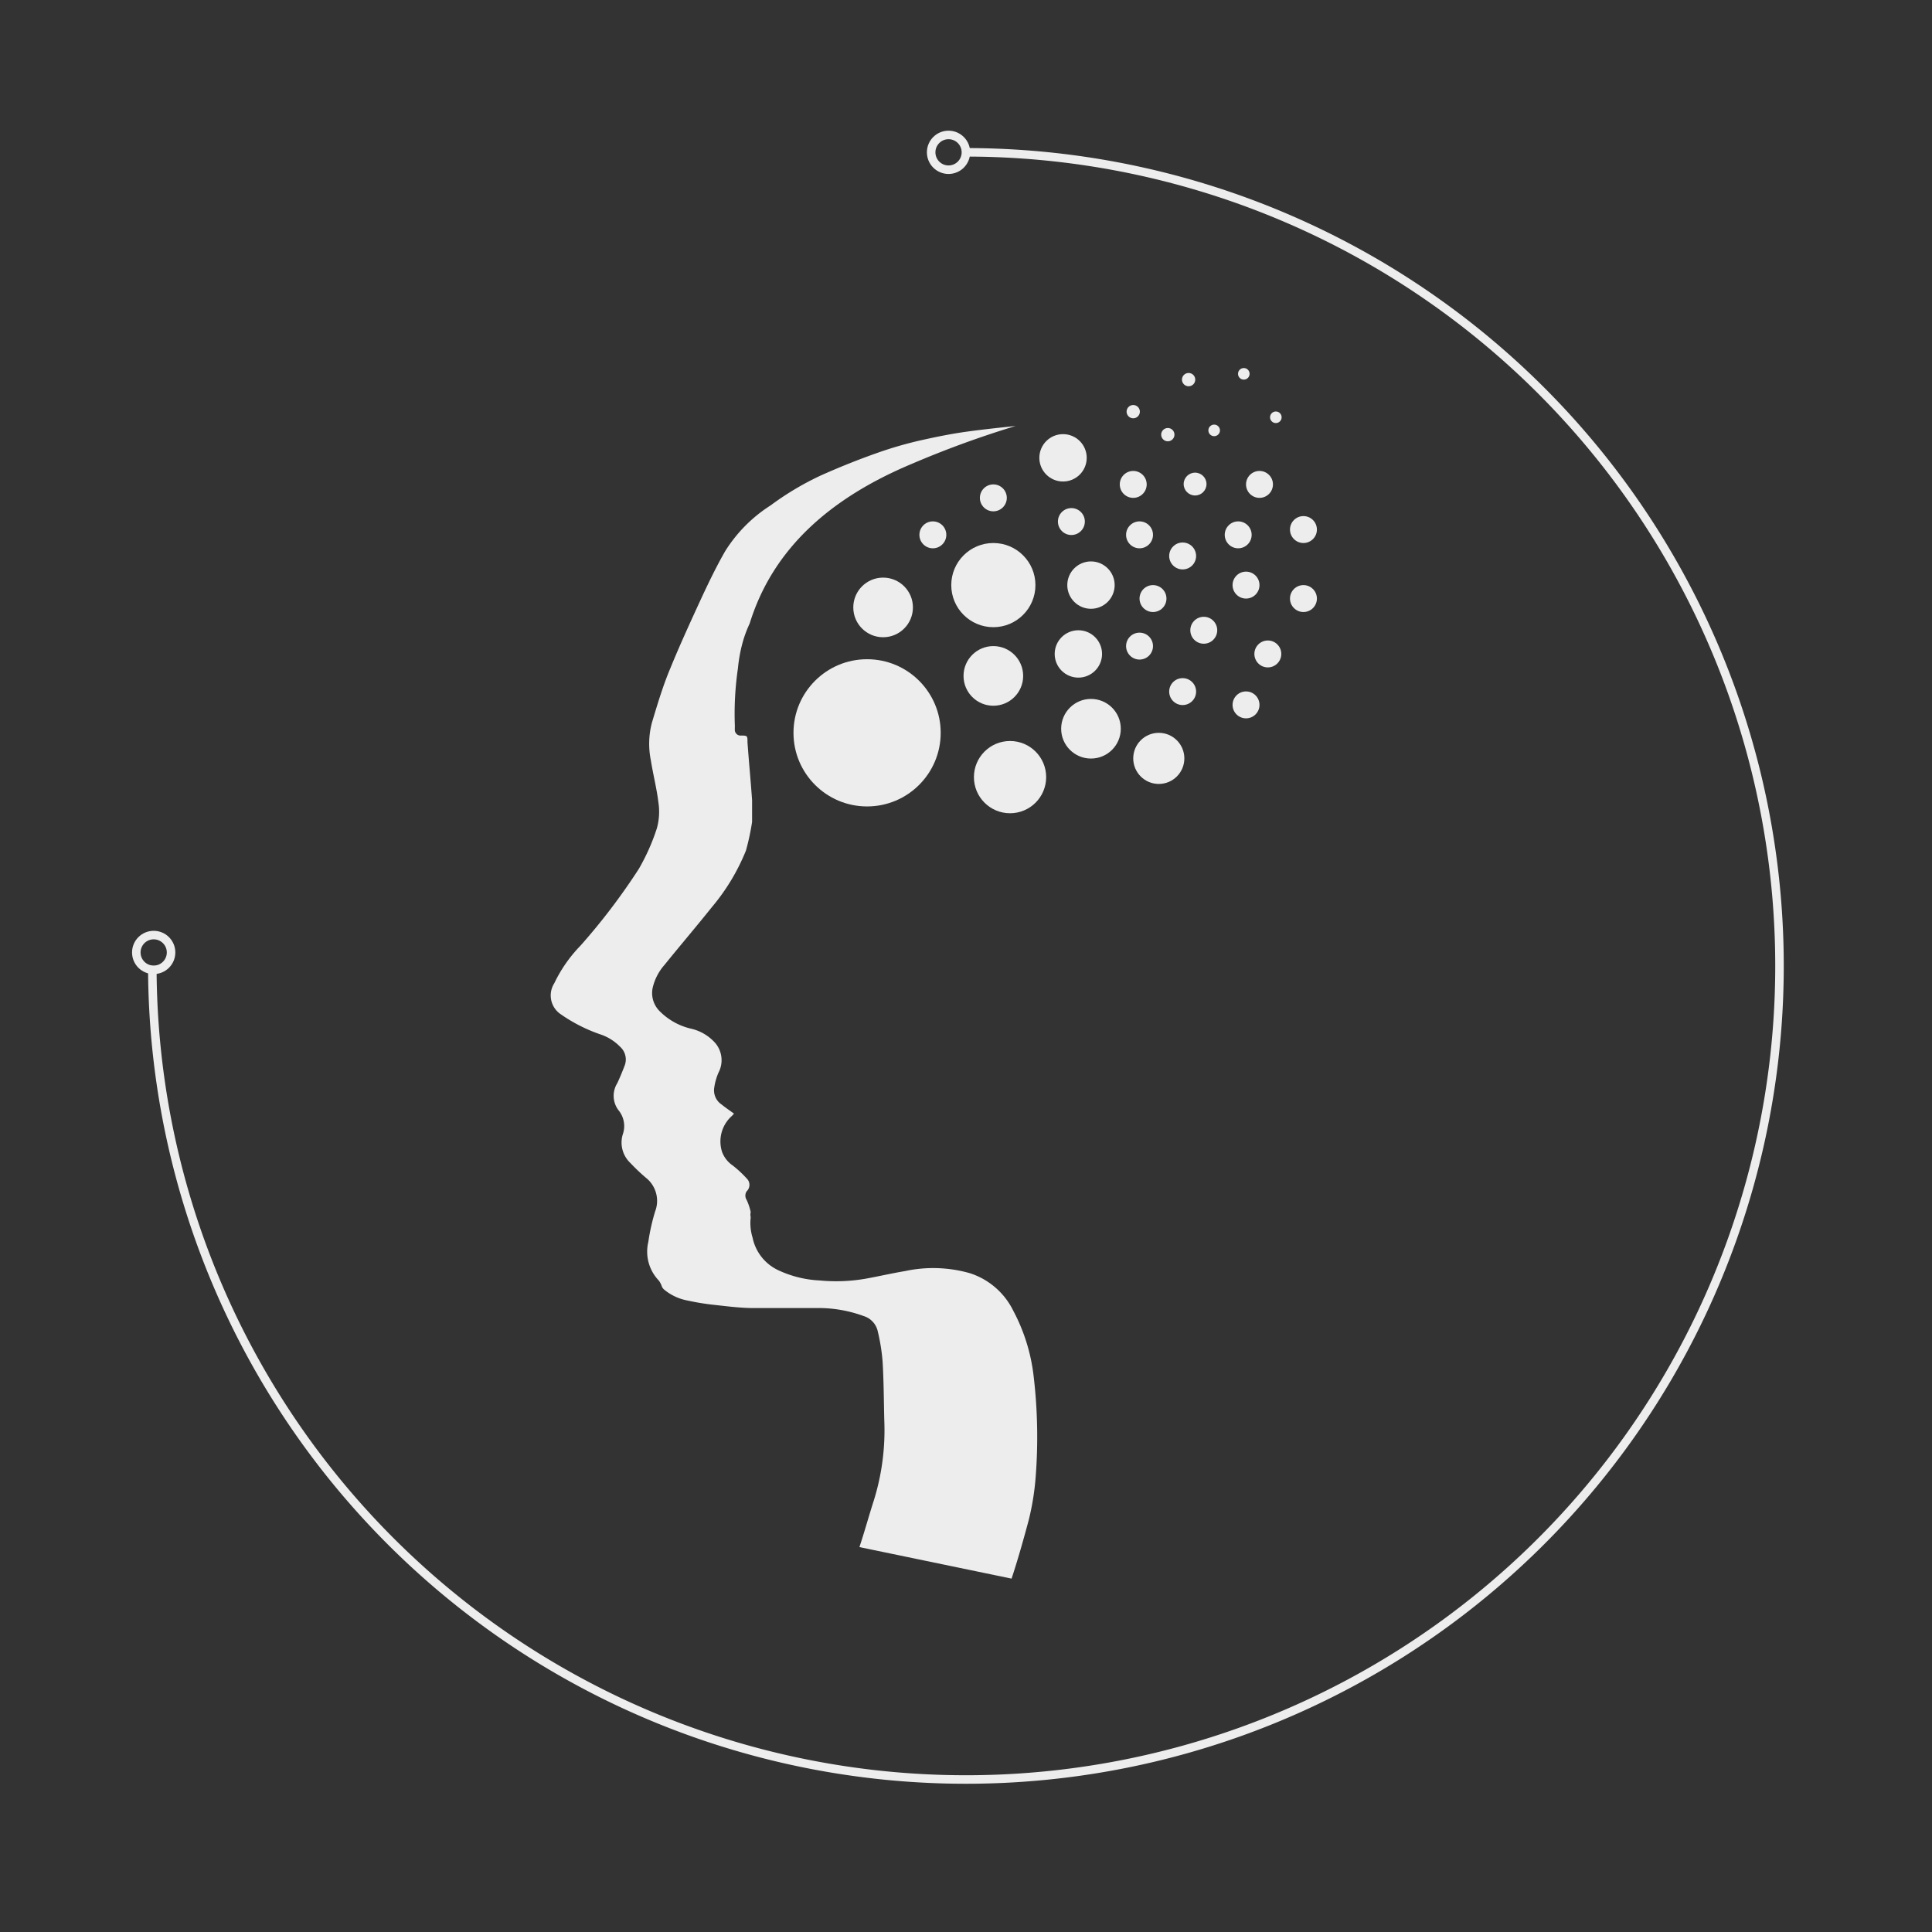<svg id="Livello_1" data-name="Livello 1" xmlns="http://www.w3.org/2000/svg" viewBox="0 0 113.39 113.39"><rect x="0" y="0" width="113.39" height="113.39" fill="#333333" stroke="none"/><defs><style>.cls-1{fill:#ededed;}.cls-2{fill:none;stroke:#ededed;stroke-miterlimit:10;stroke-width:0.5px;}</style></defs><title>psicoterapia-white</title><circle class="cls-1" cx="50.89" cy="43.01" r="4.32"/><circle class="cls-1" cx="59.28" cy="45.61" r="2.12"/><circle class="cls-1" cx="64.03" cy="42.77" r="1.75"/><circle class="cls-1" cx="58.3" cy="39.67" r="1.75"/><circle class="cls-1" cx="51.83" cy="35.65" r="1.75"/><circle class="cls-1" cx="62.88" cy="30.61" r="0.79"/><circle class="cls-1" cx="58.3" cy="29.22" r="0.79"/><circle class="cls-1" cx="67.67" cy="35.13" r="0.79"/><circle class="cls-1" cx="73.13" cy="34.34" r="0.79"/><circle class="cls-1" cx="76.5" cy="31.08" r="0.79"/><circle class="cls-1" cx="73.92" cy="28.43" r="0.79"/><circle class="cls-1" cx="69.41" cy="40.59" r="0.79"/><circle class="cls-1" cx="73.13" cy="41.37" r="0.79"/><circle class="cls-1" cx="76.5" cy="35.13" r="0.79"/><circle class="cls-1" cx="70.65" cy="36.99" r="0.79"/><circle class="cls-1" cx="54.75" cy="31.39" r="0.79"/><circle class="cls-1" cx="74.41" cy="38.38" r="0.79"/><circle class="cls-1" cx="66.88" cy="37.92" r="0.79"/><circle class="cls-1" cx="69.41" cy="32.63" r="0.79"/><circle class="cls-1" cx="70.14" cy="28.41" r="0.67"/><circle class="cls-1" cx="71.26" cy="25.26" r="0.34"/><circle class="cls-1" cx="74.88" cy="24.49" r="0.34"/><circle class="cls-1" cx="73" cy="21.94" r="0.34"/><circle class="cls-1" cx="66.51" cy="28.43" r="0.79"/><circle class="cls-1" cx="68.54" cy="25.51" r="0.39"/><circle class="cls-1" cx="69.76" cy="22.28" r="0.39"/><circle class="cls-1" cx="66.51" cy="24.16" r="0.39"/><circle class="cls-1" cx="66.88" cy="31.39" r="0.79"/><circle class="cls-1" cx="72.67" cy="31.39" r="0.79"/><circle class="cls-1" cx="58.3" cy="34.34" r="2.47"/><circle class="cls-1" cx="63.29" cy="38.38" r="1.39"/><circle class="cls-1" cx="62.39" cy="26.87" r="1.39"/><circle class="cls-1" cx="64.03" cy="34.34" r="1.39"/><circle class="cls-1" cx="68.01" cy="44.51" r="1.5"/><path class="cls-1" d="M59.47,76.93a4.3,4.3,0,0,0-2.53-2.2,7.84,7.84,0,0,0-3.82-.13c-.78.13-1.55.31-2.33.45a10.12,10.12,0,0,1-2.69.1,6.42,6.42,0,0,1-2.4-.59,2.71,2.71,0,0,1-1.53-1.92,2.91,2.91,0,0,1-.11-1.2.63.63,0,0,1,0-.3,3.38,3.38,0,0,0-.24-.72.46.46,0,0,1,0-.5.52.52,0,0,0,0-.76A6.5,6.5,0,0,0,43,68.4a1.67,1.67,0,0,1-.62-.79,2,2,0,0,1,.58-2.12l.12-.13c-.26-.19-.5-.35-.72-.53a1,1,0,0,1-.44-1,3.4,3.4,0,0,1,.25-.88A1.56,1.56,0,0,0,42,61.24a2.69,2.69,0,0,0-1.46-.87,3.82,3.82,0,0,1-1.86-1.06A1.5,1.5,0,0,1,38.3,58,3.09,3.09,0,0,1,39,56.63c.92-1.14,1.87-2.25,2.78-3.39a12.26,12.26,0,0,0,2-3.32,14.21,14.21,0,0,0,.36-1.68c0-.42,0-.85,0-1.28-.08-1.14-.19-2.27-.27-3.4,0-.37,0-.39-.37-.39a.34.34,0,0,1-.37-.28,2.06,2.06,0,0,1,0-.26,18.53,18.53,0,0,1,.18-3.41,8.81,8.81,0,0,1,.33-1.7,7.45,7.45,0,0,1,.36-.93c1.38-4.46,4.81-7.39,9.5-9.36A59.26,59.26,0,0,1,59.61,25c-.94.1-1.89.2-2.84.33s-1.82.31-2.72.51a22.76,22.76,0,0,0-2.53.73c-1.11.39-2.21.83-3.29,1.31a16.93,16.93,0,0,0-3,1.78,8.57,8.57,0,0,0-2.67,2.69c-.5.87-.94,1.78-1.37,2.7-.64,1.39-1.28,2.78-1.86,4.2-.42,1-.75,2.1-1.07,3.17a4.85,4.85,0,0,0-.06,2.21c.13.82.34,1.63.44,2.45a3.61,3.61,0,0,1-.09,1.54A12.28,12.28,0,0,1,37.49,51a37.29,37.29,0,0,1-3.42,4.5,8.28,8.28,0,0,0-1.54,2.21,1.33,1.33,0,0,0,.4,1.83,9.35,9.35,0,0,0,2.34,1.18,2.88,2.88,0,0,1,1.13.72,1,1,0,0,1,.25,1.13c-.13.34-.27.68-.42,1a1.4,1.4,0,0,0,.07,1.59,1.46,1.46,0,0,1,.25,1.42A1.65,1.65,0,0,0,37,68.26c.31.33.63.63,1,.94a1.73,1.73,0,0,1,.45,1.9,11.9,11.9,0,0,0-.4,1.79,2.45,2.45,0,0,0,.61,2.26,1.18,1.18,0,0,1,.19.37.58.58,0,0,0,.11.15,3,3,0,0,0,1.4.66,14.39,14.39,0,0,0,1.62.26c.71.08,1.43.17,2.14.18,1.36,0,2.71,0,4.06,0a7.7,7.7,0,0,1,2.51.47,1.21,1.21,0,0,1,.81.83,11.39,11.39,0,0,1,.3,1.84c.07,1.15.07,2.31.1,3.47a13.86,13.86,0,0,1-.62,4.7c-.29.9-.54,1.82-.84,2.72l8.93,1.85c.37-1.12.69-2.26,1-3.41a15.28,15.28,0,0,0,.41-2.51,30.35,30.35,0,0,0-.12-6A10.77,10.77,0,0,0,59.47,76.93Z"/><path class="cls-2" d="M56.69,8.94A47.75,47.75,0,1,1,8.94,56.69"/><circle class="cls-2" cx="9.02" cy="55.9" r="1.02"/><circle class="cls-2" cx="55.67" cy="8.94" r="1.02"/></svg>